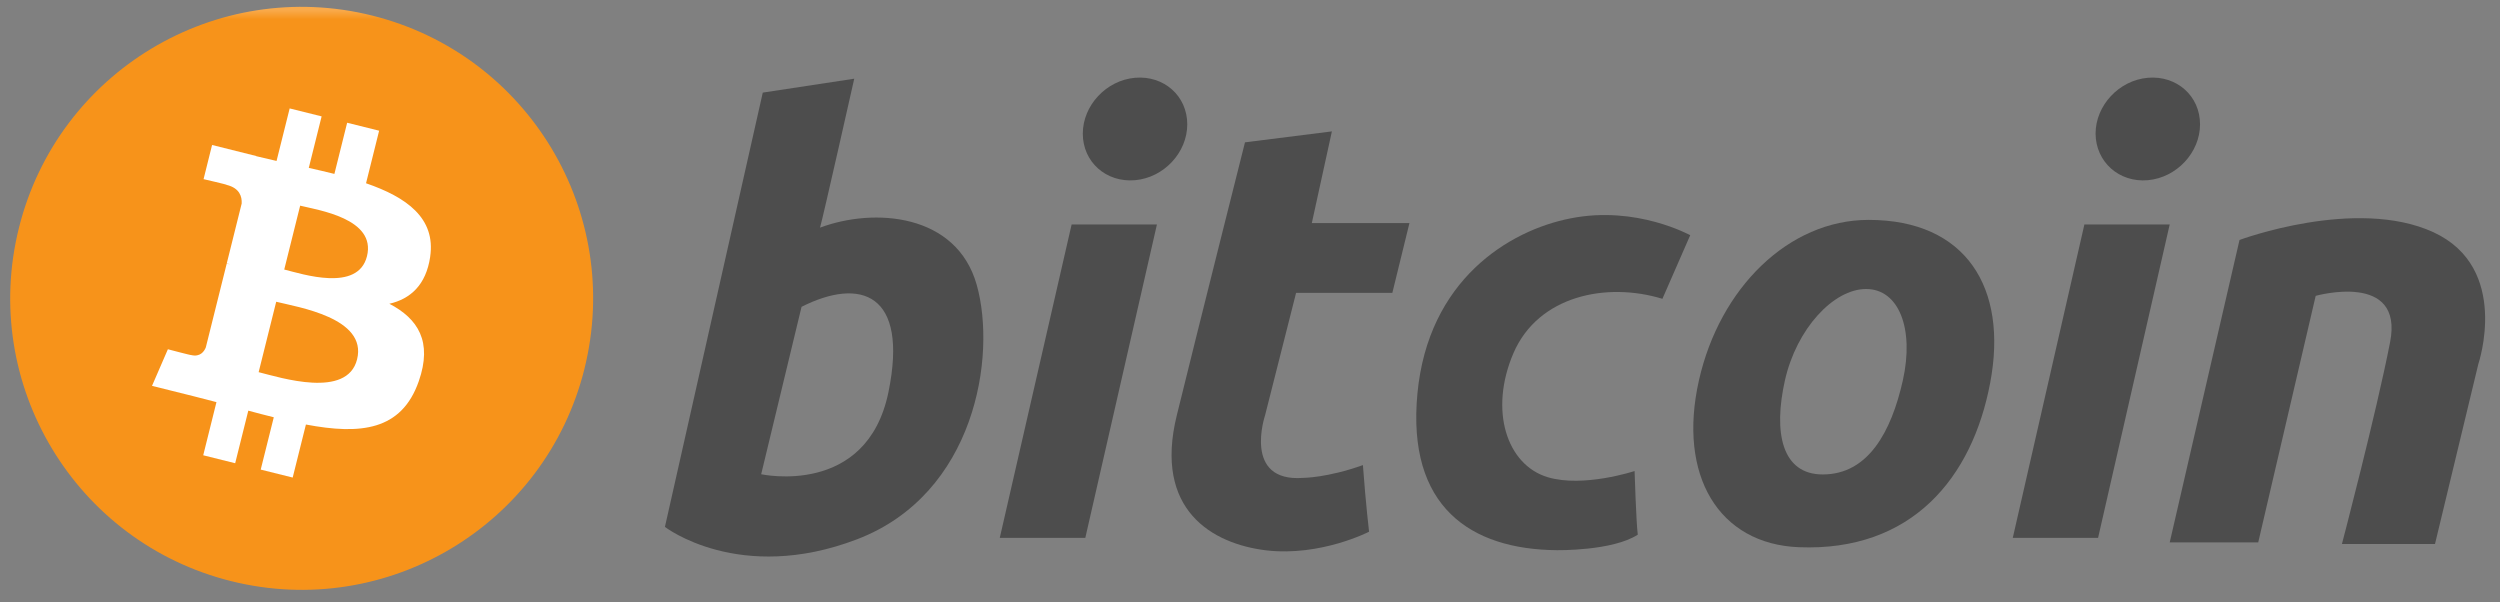 <?xml version="1.0" encoding="UTF-8"?>
<svg xmlns="http://www.w3.org/2000/svg" version="1.1" xmlns:cc="http://creativecommons.org/ns#" xmlns:dc="http://purl.org/dc/elements/1.1/" xmlns:inkscape="http://www.inkscape.org/namespaces/inkscape" xmlns:rdf="http://www.w3.org/1999/02/22-rdf-syntax-ns#" xmlns:sodipodi="http://sodipodi.sourceforge.net/DTD/sodipodi-0.dtd" xmlns:svg="http://www.w3.org/2000/svg" xmlns:xlink="http://www.w3.org/1999/xlink" viewBox="0 0 1096 264">
  <rect x="0" y="0" width="1096" height="264" fill="#808080" stroke="none"/>
  <!-- Generator: Adobe Illustrator 29.5.0, SVG Export Plug-In . SVG Version: 2.1.0 Build 137)  -->
  <defs>
    <style>
      .st0 {
        fill: #4d4d4d;
      }

      .st1 {
        fill: #fff;
      }

      .st2 {
        fill: url(#linear-gradient);
      }
    </style>
    <linearGradient id="linear-gradient" x1="-28257.34" y1="-35394.62" x2="-28257.34" y2="-35394.12" gradientTransform="translate(226166.93 283162.83) scale(8)" gradientUnits="userSpaceOnUse">
      <stop offset="0" stop-color="#f9aa4b"/>
      <stop offset="1" stop-color="#f7931a"/>
    </linearGradient>
  </defs>
  <g id="svg2" sodipodi:docname="bitcoin-logo-noshadow.svg">
    <g>
      <g id="g16">
        <path id="coin" class="st2" d="M256.22,161.71c-17.07,68.46-86.41,110.13-154.88,93.06C32.89,237.7-8.78,168.35,8.3,99.89,25.36,31.42,94.7-10.25,163.15,6.82c68.47,17.07,110.13,86.43,93.06,154.89h0Z"/>
        <path id="symbol" class="st1" d="M188.58,112.59c2.54-17-10.4-26.15-28.11-32.25l5.74-23.04-14.02-3.49-5.59,22.43c-3.69-.92-7.47-1.79-11.23-2.64l5.63-22.58-14.01-3.49-5.75,23.03c-3.05-.7-6.05-1.38-8.95-2.1l.02-.07-19.34-4.83-3.73,14.98s10.4,2.38,10.18,2.53c5.68,1.42,6.7,5.18,6.53,8.15l-6.54,26.24c.39.1.9.24,1.46.47-.47-.12-.97-.24-1.48-.37l-9.17,36.76c-.7,1.73-2.46,4.31-6.43,3.33.14.2-10.19-2.54-10.19-2.54l-6.96,16.05,18.25,4.55c3.4.85,6.72,1.74,10,2.58l-5.8,23.3,14.01,3.49,5.75-23.05c3.83,1.04,7.54,2,11.17,2.9l-5.73,22.94,14.02,3.49,5.8-23.25c23.91,4.52,41.89,2.7,49.46-18.93,6.1-17.41-.3-27.46-12.88-34.01,9.16-2.11,16.06-8.14,17.9-20.59h0ZM156.55,157.52c-4.33,17.41-33.65,8-43.16,5.64l7.7-30.87c9.5,2.37,39.98,7.07,35.46,25.23ZM160.88,112.34c-3.95,15.84-28.35,7.79-36.27,5.82l6.98-28c7.91,1.97,33.41,5.65,29.29,22.18Z"/>
      </g>
      <g>
        <path class="st0" d="M359.5,99.8c1.4-4.8,15-65.3,15-65.3l-40.1,6.1-42.9,190.4s32.6,25.2,84.3,5.4,61.2-80.2,52.4-111.5-44.9-34-68.7-25.1ZM389.5,171.9c-9.5,46.2-55.8,36-55.8,36l17.7-73.4c25.8-13,47-6.1,38.1,37.4Z"/>
        <polygon class="st0" points="438.3 235.8 475.8 235.8 507.2 98.4 469.8 98.4 438.3 235.8"/>
        <path class="st0" d="M497.6,79c12.6-1.1,22.9-12.1,22.9-24.5s-10.2-21.5-22.9-20.4c-12.6,1.1-22.9,12.1-22.9,24.5s10.2,21.5,22.9,20.4Z"/>
        <polygon class="st0" points="913.8 98.4 882.4 235.8 919.8 235.8 951.2 98.4 913.8 98.4"/>
        <path class="st0" d="M941.6,79c12.6-1.1,22.9-12.1,22.9-24.5s-10.2-21.5-22.9-20.4c-12.6,1.1-22.9,12.1-22.9,24.5.1,12.4,10.3,21.5,22.9,20.4Z"/>
        <path class="st0" d="M583.9,57.6l-38.1,4.8s-19.7,78.2-29.9,119.7,15.6,56.4,39.4,59.2c23.8,2.7,44.9-8.2,44.9-8.2,0,0-1.4-11.6-2.7-29.2-15.7,5.6-26.2,5.6-26.2,5.6-26.6,2-16.7-27.4-16.7-27.4l13.6-53.7h42.2l7.5-30.6h-42.8l8.8-40.2Z"/>
        <path class="st0" d="M688.7,95.7c-27.4,5.3-62.6,27.2-67.3,76.8s23.2,68.4,61.2,68.7c0,0,24.3.4,35.4-6.8-.7-5.4-1.4-27.9-1.4-27.9,0,0-22.4,7.4-38.1,2.7-17.9-5.4-25.8-29.2-15-54.4,10.9-25.2,40.8-31.3,65.3-23.8l12.2-27.9c0,.1-23.4-13.1-52.3-7.4Z"/>
        <path class="st0" d="M819.2,96.4c-35.1,0-65.3,29.9-74.4,70.4-9.4,41.8,8.8,71.7,43.8,73.1,49.6,2,76.1-30.5,83.9-72.1,7.9-41.6-10.6-71.4-53.3-71.4ZM834.2,166.8c-5.1,22.7-15.3,41.2-35.1,41.2-18,0-21.7-18.4-16.6-41.2,5.1-22.7,21.3-40.1,35.6-40.1,14.3,0,21.2,17.3,16.1,40.1Z"/>
        <path class="st0" d="M1066.8,101.8c-34-15.6-85,3.4-85,3.4l-30.6,132.6h38.8l25.2-108.1s38.8-10.9,32.6,20.4c-6.1,31.3-21.1,88.4-21.1,88.4h40.8l19-78.9s14.3-42.1-19.7-57.8Z"/>
      </g>
    </g>
  </g>
</svg>